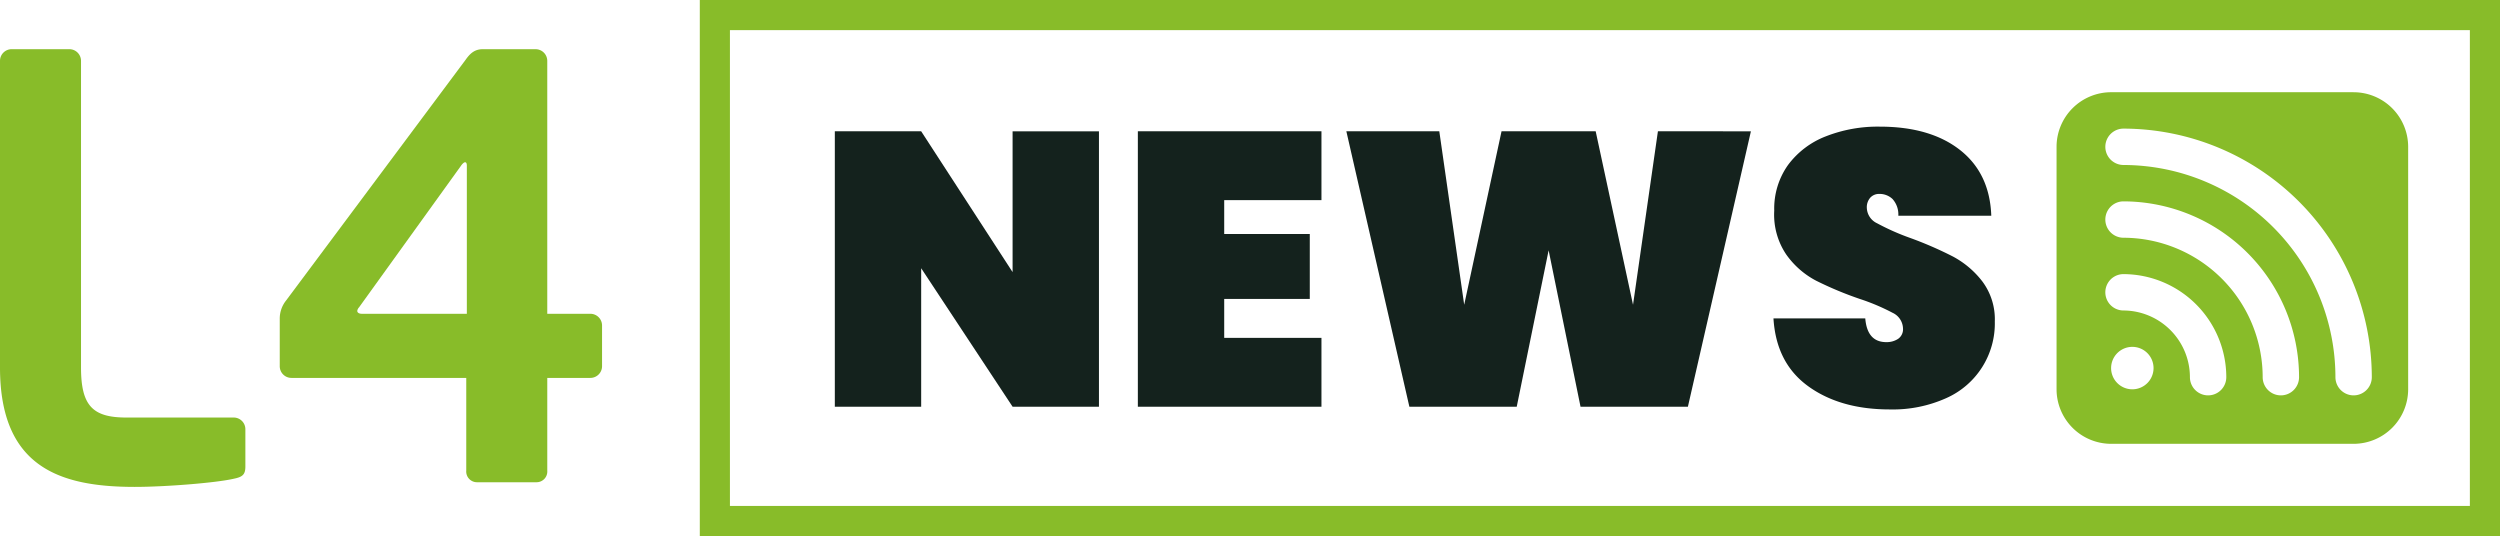 <svg id="Grupo_5" data-name="Grupo 5" xmlns="http://www.w3.org/2000/svg" xmlns:xlink="http://www.w3.org/1999/xlink" width="559.133" height="119.895" viewBox="0 0 559.133 119.895">
  <defs>
    <clipPath id="clip-path">
      <rect id="Retângulo_8" data-name="Retângulo 8" width="559.133" height="119.895" fill="none"/>
    </clipPath>
  </defs>
  <path id="Caminho_6" data-name="Caminho 6" d="M462.06,124.98H442.746L422.3,94.008V124.98H402.987v-61.6H422.3l20.445,31.494V63.384H462.06Z" transform="translate(-216.276 -34.017)" fill="#14221d"/>
  <path id="Caminho_7" data-name="Caminho 7" d="M568.578,78.783v7.569h19.14v14.53h-19.14v8.7h21.75v15.4H549.264v-61.6h41.064v15.4Z" transform="translate(-294.78 -34.017)" fill="#14221d"/>
  <path id="Caminho_8" data-name="Caminho 8" d="M740.392,63.384,726.3,124.98H702.286l-7.134-34.974-7.134,34.974H664.006l-14.095-61.6H670.7l5.568,38.8,8.352-38.8h21.054l8.353,38.8,5.568-38.8Z" transform="translate(-348.796 -34.017)" fill="#14221d"/>
  <g id="Grupo_4" data-name="Grupo 4">
    <g id="Grupo_3" data-name="Grupo 3" clip-path="url(#clip-path)">
      <path id="Caminho_9" data-name="Caminho 9" d="M863.876,119.2q-7.178-5.175-7.787-15.182h20.532q.434,5.308,4.7,5.307a4.611,4.611,0,0,0,2.654-.739,2.594,2.594,0,0,0,1.087-2.306,4,4,0,0,0-2.349-3.523,46.93,46.93,0,0,0-7.308-3.089,78.637,78.637,0,0,1-9.787-4.089,18.953,18.953,0,0,1-6.656-5.829,15.888,15.888,0,0,1-2.7-9.831A16.828,16.828,0,0,1,859.352,69.7a19.074,19.074,0,0,1,8.439-6.394,31.759,31.759,0,0,1,12.05-2.175q11.308,0,17.965,5.22t7,14.7H884.016a5.164,5.164,0,0,0-1.305-3.741,4.2,4.2,0,0,0-2.958-1.131,2.636,2.636,0,0,0-2,.827,3.223,3.223,0,0,0-.783,2.305,3.95,3.95,0,0,0,2.305,3.437,52.688,52.688,0,0,0,7.351,3.263,83.352,83.352,0,0,1,9.614,4.176,20.381,20.381,0,0,1,6.569,5.568,14.125,14.125,0,0,1,2.784,8.961,18.264,18.264,0,0,1-10.875,17.139A29.126,29.126,0,0,1,882.1,124.38q-11.05,0-18.226-5.177" transform="translate(-459.448 -32.808)" fill="#14221d"/>
      <path id="Caminho_10" data-name="Caminho 10" d="M52.272,119.813c-3.911.912-15.251,1.825-22.16,1.825C13.166,121.637,0,117.074,0,94.915V26.347a2.614,2.614,0,0,1,2.607-2.606H15.513a2.614,2.614,0,0,1,2.606,2.606V94.915c0,8.6,2.608,11.21,10.168,11.21H52.272a2.615,2.615,0,0,1,2.607,2.606v8.343c0,1.826-.652,2.347-2.607,2.738" transform="translate(0 -12.741)" fill="#88bc29"/>
      <path id="Caminho_11" data-name="Caminho 11" d="M204.518,97.26h-9.646v20.728a2.4,2.4,0,0,1-2.347,2.606H179.1a2.4,2.4,0,0,1-2.347-2.606V97.26H137.646a2.614,2.614,0,0,1-2.607-2.606V84.1a6.489,6.489,0,0,1,1.434-4.171l40.149-53.836c.913-1.3,1.956-2.347,3.78-2.347h11.862a2.615,2.615,0,0,1,2.607,2.606V82.921h9.646a2.615,2.615,0,0,1,2.607,2.608v9.125a2.614,2.614,0,0,1-2.607,2.606M176.883,49.812c0-.522-.131-.782-.391-.782s-.652.39-.913.782L152.767,81.487a1.438,1.438,0,0,0-.391.783c0,.39.391.651,1.043.651h23.464Z" transform="translate(-72.473 -12.741)" fill="#88bc29"/>
      <path id="Caminho_12" data-name="Caminho 12" d="M740.43,119.895H337.809V0H740.43Zm-395.883-6.738H733.691V6.738H344.547Z" transform="translate(-181.296)" fill="#88bc29"/>
      <path id="Caminho_13" data-name="Caminho 13" d="M1059.179,44.518h-54.237a12.217,12.217,0,0,0-12.2,12.2v54.236a12.217,12.217,0,0,0,12.2,12.2h54.237a12.217,12.217,0,0,0,12.2-12.2V56.721a12.217,12.217,0,0,0-12.2-12.2m-49.491,66.44a4.746,4.746,0,1,1,4.746-4.745,4.745,4.745,0,0,1-4.746,4.745m16.949,1.356a4.069,4.069,0,0,1-4.068-4.068,14.934,14.934,0,0,0-14.915-14.915,4.068,4.068,0,0,1,0-8.135,23.079,23.079,0,0,1,23.051,23.05,4.069,4.069,0,0,1-4.068,4.068m16.271,0a4.068,4.068,0,0,1-4.067-4.068,31.223,31.223,0,0,0-31.186-31.186,4.068,4.068,0,0,1,0-8.135,39.366,39.366,0,0,1,39.322,39.321,4.069,4.069,0,0,1-4.068,4.068m16.271,0a4.069,4.069,0,0,1-4.068-4.068,47.511,47.511,0,0,0-47.457-47.457,4.068,4.068,0,0,1,0-8.135,55.656,55.656,0,0,1,55.593,55.592,4.069,4.069,0,0,1-4.068,4.068" transform="translate(-532.786 -23.892)" fill="#88bc29"/>
    </g>
  </g>
</svg>
